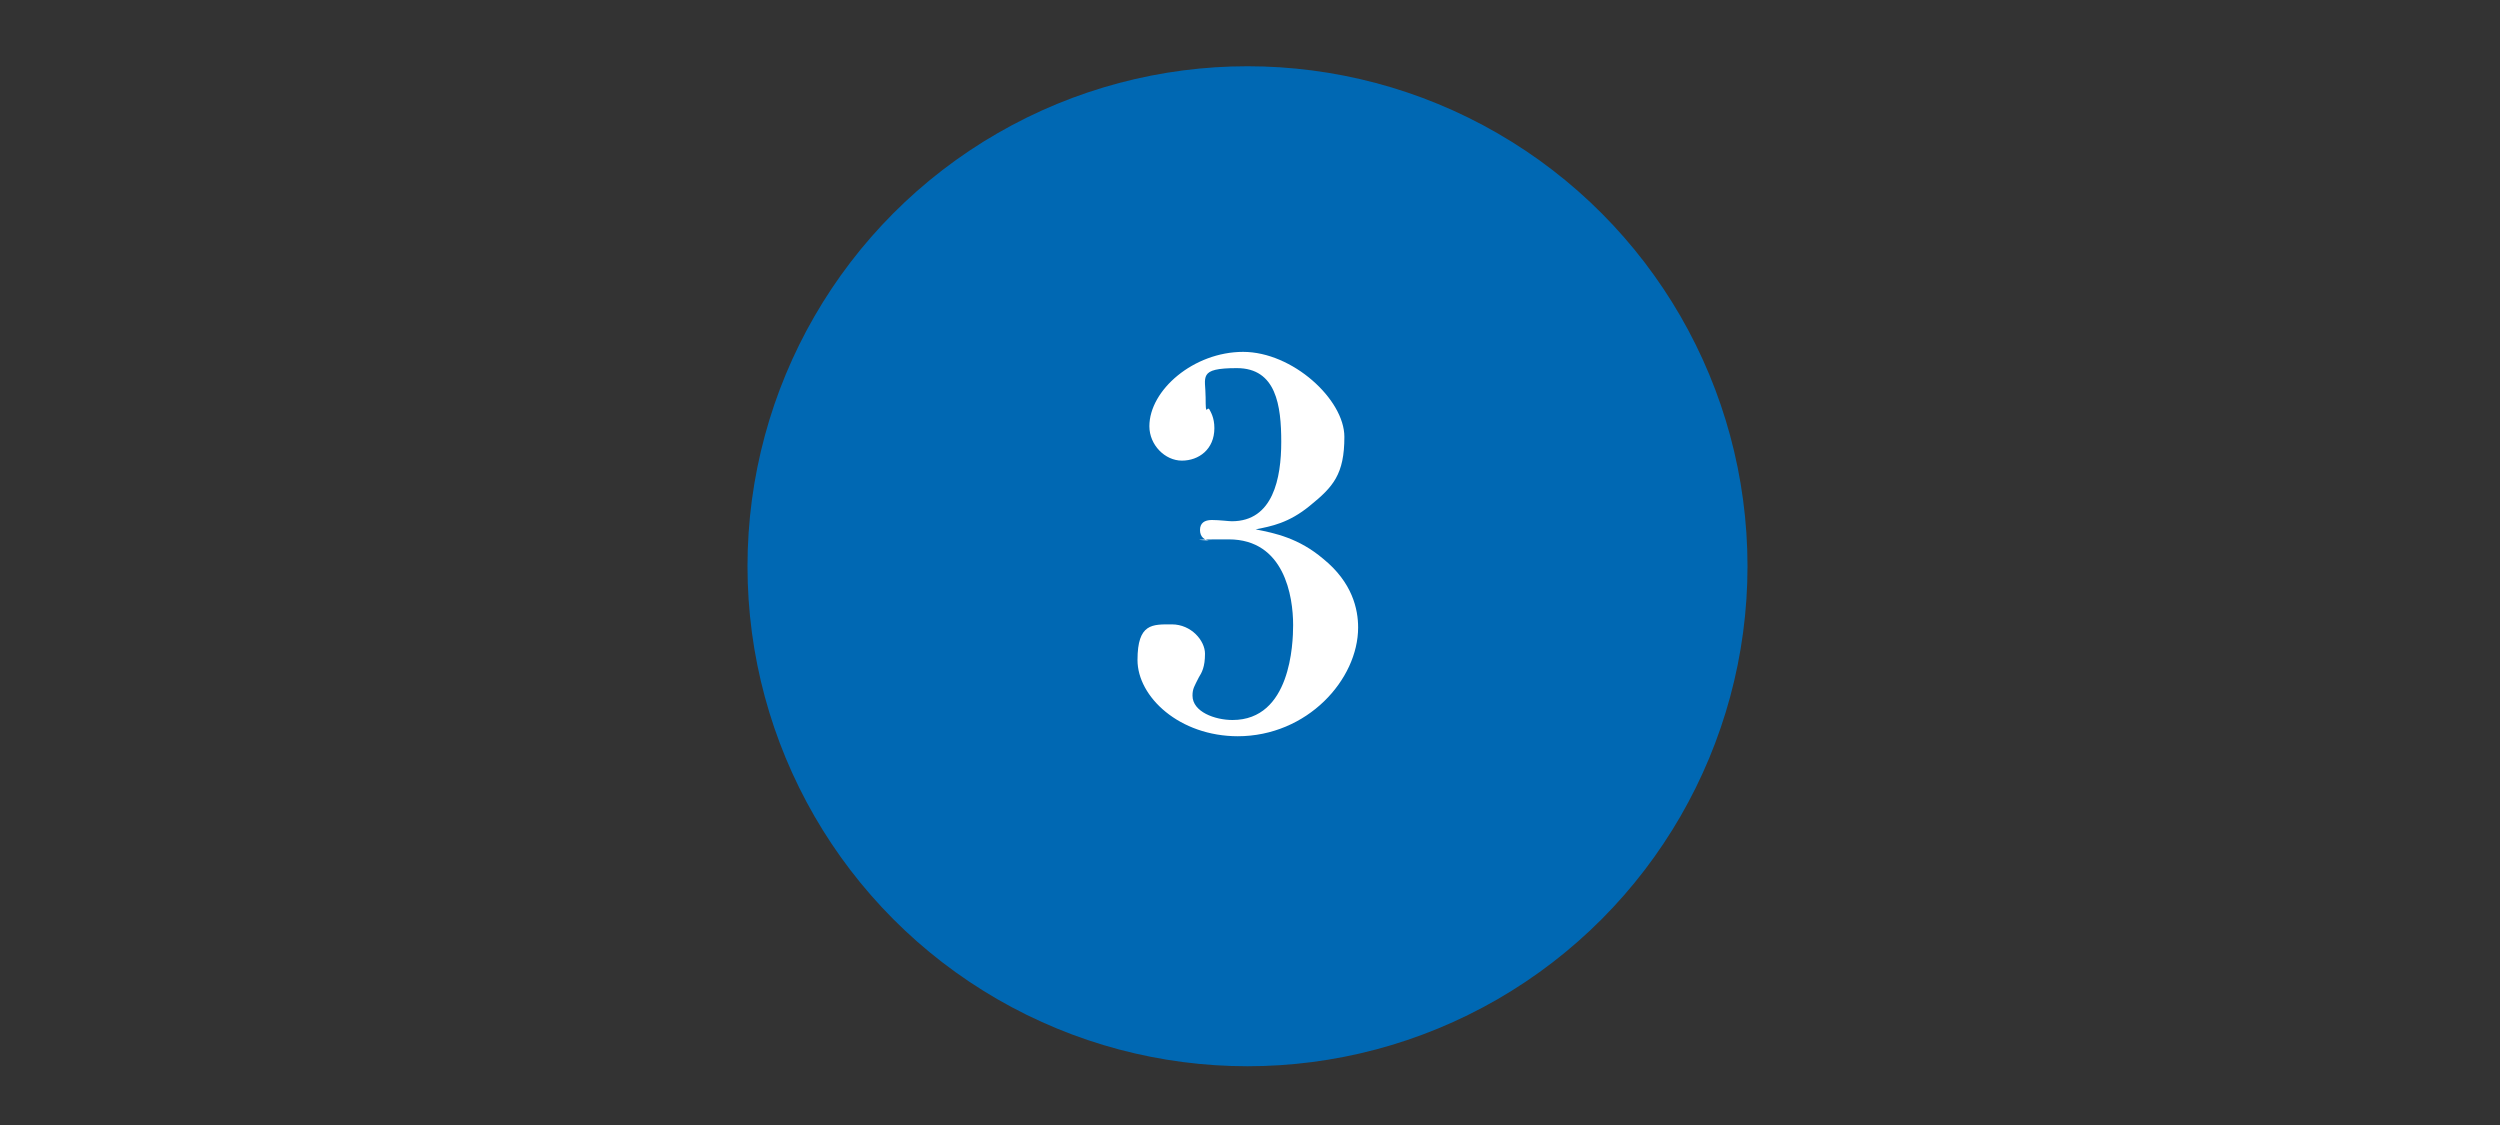 <?xml version="1.0" encoding="UTF-8"?>
<svg id="_レイヤー_1" xmlns="http://www.w3.org/2000/svg" version="1.1" viewBox="0 0 400 180">
  <rect x="0" y="0" width="400" height="180" fill="#333333" stroke="none"/>
  <!-- Generator: Adobe Illustrator 29.0.1, SVG Export Plug-In . SVG Version: 2.1.0 Build 192)  -->
  <defs>
    <style>
      .st0 {
        fill: #0068b3;
      }

      .st1 {
        fill: #fff;
      }
    </style>
  </defs>
  <circle class="st0" cx="199.6" cy="90.6" r="80"/>
  <path class="st1" d="M198.1,117.8c-9.4,0-16.1-6.3-16.1-12.2s2.4-5.7,5.5-5.7,5.3,2.6,5.3,4.7-.5,3-1,3.8c-.7,1.4-1,1.8-1,2.9,0,2.6,3.6,3.9,6.4,3.9,9.3,0,9.7-12.2,9.7-15.2,0-4.6-1.4-13.7-10.3-13.7s-2.3.2-2.8.2c-1.1,0-1.8-.6-1.8-1.7s.7-1.6,1.9-1.6,2.7.2,3.2.2c6.6,0,7.9-6.9,7.9-12.7s-.8-11.8-7.1-11.8-5,1.4-5,4.7.2,1.3.6,1.9c.2.4.8,1.3.8,3,0,3.4-2.5,5.2-5.2,5.2s-5.2-2.5-5.2-5.5c0-5.8,7.1-11.9,15-11.9s16.2,7.6,16.2,13.6-1.8,8-5.5,11c-3.4,2.8-6.2,3.3-8.7,3.8,3.1.6,6.9,1.4,10.8,4.7,4.7,3.8,5.6,8.1,5.6,11,0,8.3-8.1,17.4-19.3,17.4h.1Z"/>
</svg>